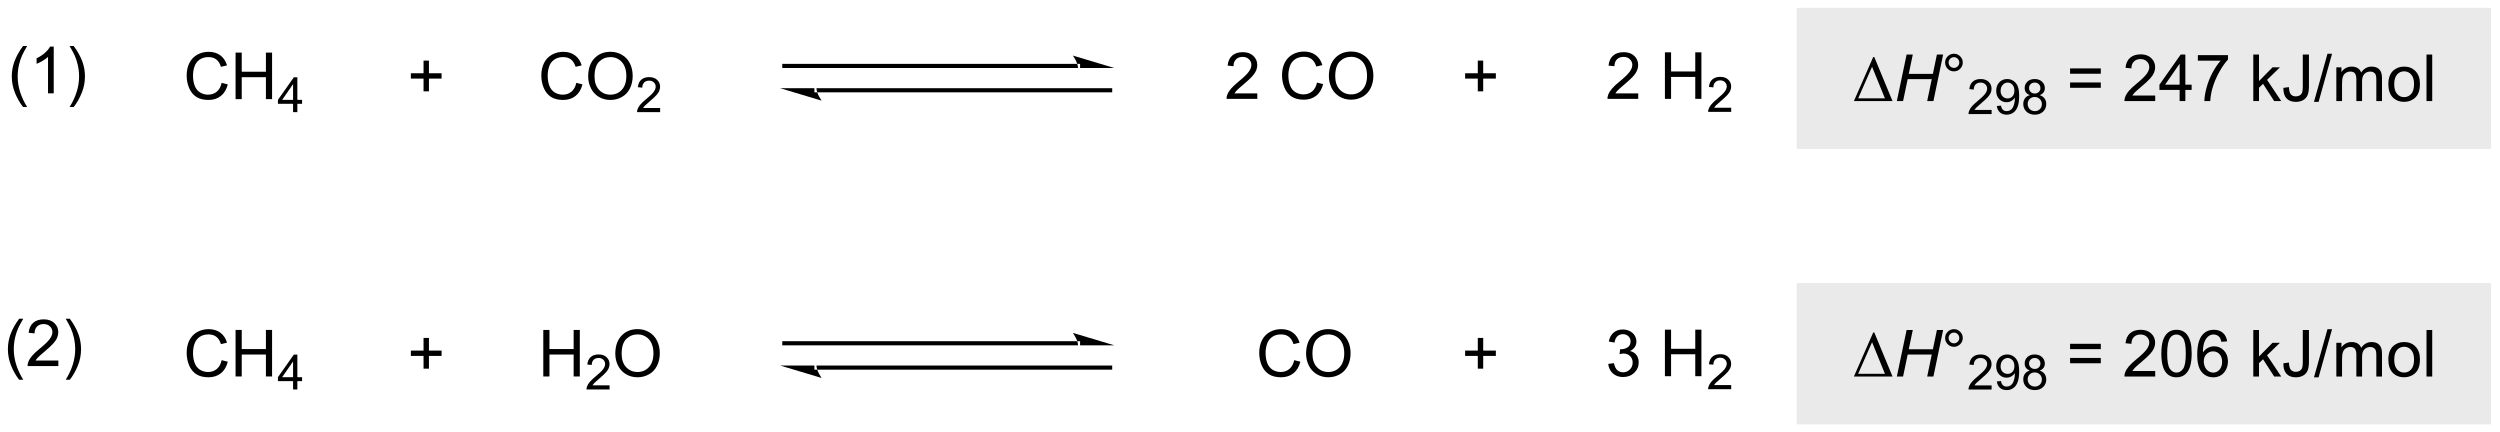 <?xml version="1.0" encoding="UTF-8"?>
<!DOCTYPE svg PUBLIC '-//W3C//DTD SVG 1.0//EN'
          'http://www.w3.org/TR/2001/REC-SVG-20010904/DTD/svg10.dtd'>
<svg stroke-dasharray="none" shape-rendering="auto" xmlns="http://www.w3.org/2000/svg" font-family="'Dialog'" text-rendering="auto" width="844" fill-opacity="1" color-interpolation="auto" color-rendering="auto" preserveAspectRatio="xMidYMid meet" font-size="12px" viewBox="0 0 844 146" fill="black" xmlns:xlink="http://www.w3.org/1999/xlink" stroke="black" image-rendering="auto" stroke-miterlimit="10" stroke-linecap="square" stroke-linejoin="miter" font-style="normal" stroke-width="1" height="146" stroke-dashoffset="0" font-weight="normal" stroke-opacity="1"
><!--Generated by the Batik Graphics2D SVG Generator--><defs id="genericDefs"
  /><g
  ><defs id="defs1"
    ><clipPath clipPathUnits="userSpaceOnUse" id="clipPath1"
      ><path d="M1.131 0.976 L317.479 0.976 L317.479 55.674 L1.131 55.674 L1.131 0.976 Z"
      /></clipPath
      ><clipPath clipPathUnits="userSpaceOnUse" id="clipPath2"
      ><path d="M-0.738 11.868 L-0.738 65.046 L306.814 65.046 L306.814 11.868 Z"
      /></clipPath
    ></defs
    ><g fill="rgb(234,234,234)" transform="scale(2.667,2.667) translate(-1.131,-0.976) matrix(1.029,0,0,1.029,1.89,-11.232)" stroke="rgb(234,234,234)"
    ><path d="M220.671 13.096 L305.587 13.096 L305.587 29.919 L220.671 29.919 Z" stroke="none" clip-path="url(#clipPath2)"
    /></g
    ><g fill="rgb(234,234,234)" stroke-width="0.51" transform="matrix(2.743,0,0,2.743,2.024,-32.554)" stroke="rgb(234,234,234)"
    ><path fill="none" d="M220.671 13.096 L305.587 13.096 L305.587 29.919 L220.671 29.919 Z" clip-path="url(#clipPath2)"
    /></g
    ><g fill="rgb(234,234,234)" stroke-width="0.51" transform="matrix(2.743,0,0,2.743,2.024,-32.554)" stroke="rgb(234,234,234)"
    ><path fill="none" d="M220.671 13.096 L305.587 13.096 L305.587 29.919 L220.671 29.919 Z" clip-path="url(#clipPath2)"
    /></g
    ><g fill="rgb(234,234,234)" transform="matrix(2.743,0,0,2.743,2.024,-32.554)" stroke="rgb(234,234,234)"
    ><path d="M220.671 46.995 L305.587 46.995 L305.587 63.819 L220.671 63.819 Z" stroke="none" clip-path="url(#clipPath2)"
    /></g
    ><g fill="rgb(234,234,234)" stroke-width="0.51" transform="matrix(2.743,0,0,2.743,2.024,-32.554)" stroke="rgb(234,234,234)"
    ><path fill="none" d="M220.671 46.995 L305.587 46.995 L305.587 63.819 L220.671 63.819 Z" clip-path="url(#clipPath2)"
    /></g
    ><g fill="rgb(234,234,234)" stroke-width="0.51" transform="matrix(2.743,0,0,2.743,2.024,-32.554)" stroke="rgb(234,234,234)"
    ><path fill="none" d="M220.671 46.995 L305.587 46.995 L305.587 63.819 L220.671 63.819 Z" clip-path="url(#clipPath2)"
    /></g
    ><g transform="matrix(2.743,0,0,2.743,2.024,-32.554)"
    ><path d="M26.541 22.064 L27.299 22.254 Q27.062 23.189 26.442 23.681 Q25.822 24.17 24.929 24.17 Q24.002 24.17 23.421 23.793 Q22.843 23.415 22.538 22.701 Q22.236 21.985 22.236 21.165 Q22.236 20.269 22.578 19.605 Q22.921 18.939 23.552 18.592 Q24.182 18.246 24.94 18.246 Q25.799 18.246 26.385 18.683 Q26.971 19.121 27.203 19.915 L26.455 20.09 Q26.257 19.465 25.877 19.181 Q25.5 18.894 24.924 18.894 Q24.265 18.894 23.82 19.212 Q23.377 19.527 23.197 20.061 Q23.018 20.595 23.018 21.16 Q23.018 21.892 23.231 22.436 Q23.445 22.98 23.893 23.251 Q24.343 23.519 24.867 23.519 Q25.502 23.519 25.942 23.152 Q26.385 22.785 26.541 22.064 ZM28.256 24.071 L28.256 18.345 L29.014 18.345 L29.014 20.696 L31.99 20.696 L31.99 18.345 L32.748 18.345 L32.748 24.071 L31.99 24.071 L31.99 21.371 L29.014 21.371 L29.014 24.071 L28.256 24.071 Z" stroke="none" clip-path="url(#clipPath2)"
    /></g
    ><g transform="matrix(2.743,0,0,2.743,2.024,-32.554)"
    ><path d="M35.332 25.671 L35.332 24.642 L33.469 24.642 L33.469 24.16 L35.43 21.376 L35.859 21.376 L35.859 24.16 L36.44 24.16 L36.44 24.642 L35.859 24.642 L35.859 25.671 L35.332 25.671 ZM35.332 24.16 L35.332 22.222 L33.988 24.16 L35.332 24.16 Z" stroke="none" clip-path="url(#clipPath2)"
    /></g
    ><g transform="matrix(2.743,0,0,2.743,2.024,-32.554)"
    ><path d="M51.391 23.111 L51.391 21.541 L49.831 21.541 L49.831 20.885 L51.391 20.885 L51.391 19.327 L52.055 19.327 L52.055 20.885 L53.612 20.885 L53.612 21.541 L52.055 21.541 L52.055 23.111 L51.391 23.111 Z" stroke="none" clip-path="url(#clipPath2)"
    /></g
    ><g transform="matrix(2.743,0,0,2.743,2.024,-32.554)"
    ><path d="M70.192 22.064 L70.95 22.254 Q70.713 23.189 70.093 23.681 Q69.473 24.17 68.58 24.17 Q67.653 24.17 67.072 23.793 Q66.494 23.415 66.189 22.701 Q65.887 21.985 65.887 21.165 Q65.887 20.269 66.228 19.605 Q66.572 18.939 67.202 18.592 Q67.833 18.246 68.591 18.246 Q69.45 18.246 70.036 18.683 Q70.622 19.121 70.853 19.915 L70.106 20.09 Q69.908 19.465 69.528 19.181 Q69.15 18.894 68.575 18.894 Q67.916 18.894 67.471 19.212 Q67.028 19.527 66.848 20.061 Q66.669 20.595 66.669 21.16 Q66.669 21.892 66.882 22.436 Q67.096 22.98 67.544 23.251 Q67.994 23.519 68.517 23.519 Q69.153 23.519 69.593 23.152 Q70.036 22.785 70.192 22.064 ZM71.654 21.282 Q71.654 19.855 72.42 19.05 Q73.186 18.243 74.397 18.243 Q75.188 18.243 75.823 18.623 Q76.462 19.001 76.795 19.678 Q77.131 20.355 77.131 21.215 Q77.131 22.087 76.779 22.774 Q76.428 23.462 75.782 23.816 Q75.139 24.17 74.391 24.17 Q73.584 24.17 72.946 23.78 Q72.311 23.386 71.982 22.712 Q71.654 22.035 71.654 21.282 ZM72.436 21.293 Q72.436 22.329 72.99 22.925 Q73.547 23.519 74.389 23.519 Q75.243 23.519 75.795 22.918 Q76.35 22.316 76.35 21.212 Q76.35 20.511 76.113 19.991 Q75.876 19.47 75.42 19.183 Q74.967 18.894 74.399 18.894 Q73.594 18.894 73.014 19.449 Q72.436 20.001 72.436 21.293 Z" stroke="none" clip-path="url(#clipPath2)"
    /></g
    ><g transform="matrix(2.743,0,0,2.743,2.024,-32.554)"
    ><path d="M80.51 25.163 L80.51 25.671 L77.671 25.671 Q77.665 25.48 77.733 25.304 Q77.841 25.015 78.079 24.734 Q78.319 24.453 78.77 24.083 Q79.469 23.509 79.716 23.173 Q79.962 22.837 79.962 22.538 Q79.962 22.226 79.737 22.011 Q79.514 21.794 79.153 21.794 Q78.772 21.794 78.544 22.023 Q78.315 22.251 78.313 22.656 L77.77 22.601 Q77.827 21.994 78.19 21.677 Q78.553 21.359 79.165 21.359 Q79.784 21.359 80.143 21.703 Q80.504 22.044 80.504 22.55 Q80.504 22.808 80.399 23.058 Q80.294 23.306 80.047 23.581 Q79.803 23.857 79.235 24.337 Q78.76 24.736 78.626 24.878 Q78.491 25.021 78.403 25.163 L80.51 25.163 Z" stroke="none" clip-path="url(#clipPath2)"
    /></g
    ><g transform="matrix(2.743,0,0,2.743,2.024,-32.554)"
    ><path d="M154.008 23.361 L154.008 24.038 L150.222 24.038 Q150.214 23.783 150.305 23.549 Q150.448 23.163 150.766 22.788 Q151.087 22.413 151.688 21.921 Q152.62 21.155 152.948 20.707 Q153.277 20.26 153.277 19.861 Q153.277 19.445 152.977 19.158 Q152.68 18.869 152.198 18.869 Q151.691 18.869 151.386 19.174 Q151.081 19.478 151.079 20.017 L150.355 19.945 Q150.43 19.135 150.915 18.713 Q151.399 18.288 152.214 18.288 Q153.04 18.288 153.519 18.747 Q154.001 19.202 154.001 19.877 Q154.001 20.221 153.86 20.554 Q153.719 20.885 153.391 21.252 Q153.066 21.619 152.308 22.26 Q151.675 22.791 151.495 22.981 Q151.316 23.171 151.198 23.361 L154.008 23.361 ZM161.355 22.03 L162.113 22.221 Q161.876 23.155 161.256 23.648 Q160.636 24.137 159.743 24.137 Q158.816 24.137 158.235 23.76 Q157.657 23.382 157.352 22.668 Q157.05 21.952 157.05 21.132 Q157.05 20.236 157.391 19.572 Q157.735 18.905 158.365 18.559 Q158.995 18.213 159.753 18.213 Q160.613 18.213 161.198 18.65 Q161.785 19.088 162.016 19.882 L161.269 20.056 Q161.071 19.431 160.691 19.148 Q160.313 18.861 159.738 18.861 Q159.079 18.861 158.633 19.179 Q158.191 19.494 158.011 20.028 Q157.831 20.562 157.831 21.127 Q157.831 21.858 158.045 22.403 Q158.258 22.947 158.706 23.218 Q159.157 23.486 159.68 23.486 Q160.316 23.486 160.756 23.119 Q161.198 22.752 161.355 22.03 ZM162.817 21.249 Q162.817 19.822 163.583 19.017 Q164.348 18.21 165.559 18.21 Q166.351 18.21 166.986 18.59 Q167.624 18.968 167.958 19.645 Q168.294 20.322 168.294 21.181 Q168.294 22.054 167.942 22.741 Q167.59 23.429 166.945 23.783 Q166.301 24.137 165.554 24.137 Q164.747 24.137 164.109 23.747 Q163.473 23.353 163.145 22.679 Q162.817 22.002 162.817 21.249 ZM163.598 21.26 Q163.598 22.296 164.153 22.892 Q164.71 23.486 165.551 23.486 Q166.406 23.486 166.958 22.885 Q167.512 22.283 167.512 21.179 Q167.512 20.478 167.275 19.957 Q167.038 19.437 166.583 19.15 Q166.13 18.861 165.562 18.861 Q164.757 18.861 164.176 19.416 Q163.598 19.968 163.598 21.26 Z" stroke="none" clip-path="url(#clipPath2)"
    /></g
    ><g transform="matrix(2.743,0,0,2.743,2.024,-32.554)"
    ><path d="M181.145 23.111 L181.145 21.541 L179.585 21.541 L179.585 20.885 L181.145 20.885 L181.145 19.327 L181.809 19.327 L181.809 20.885 L183.367 20.885 L183.367 21.541 L181.809 21.541 L181.809 23.111 L181.145 23.111 Z" stroke="none" clip-path="url(#clipPath2)"
    /></g
    ><g transform="matrix(2.743,0,0,2.743,2.024,-32.554)"
    ><path d="M200.891 23.361 L200.891 24.038 L197.105 24.038 Q197.097 23.783 197.188 23.549 Q197.332 23.163 197.649 22.788 Q197.97 22.413 198.571 21.921 Q199.503 21.155 199.832 20.707 Q200.16 20.26 200.16 19.861 Q200.16 19.445 199.86 19.158 Q199.563 18.869 199.082 18.869 Q198.574 18.869 198.269 19.174 Q197.964 19.478 197.962 20.017 L197.238 19.945 Q197.313 19.135 197.798 18.713 Q198.282 18.288 199.097 18.288 Q199.923 18.288 200.402 18.747 Q200.884 19.202 200.884 19.877 Q200.884 20.221 200.743 20.554 Q200.602 20.885 200.274 21.252 Q199.949 21.619 199.191 22.26 Q198.558 22.791 198.378 22.981 Q198.199 23.171 198.082 23.361 L200.891 23.361 ZM204.175 24.038 L204.175 18.312 L204.933 18.312 L204.933 20.663 L207.91 20.663 L207.91 18.312 L208.667 18.312 L208.667 24.038 L207.91 24.038 L207.91 21.338 L204.933 21.338 L204.933 24.038 L204.175 24.038 Z" stroke="none" clip-path="url(#clipPath2)"
    /></g
    ><g transform="matrix(2.743,0,0,2.743,2.024,-32.554)"
    ><path d="M212.333 25.13 L212.333 25.638 L209.494 25.638 Q209.488 25.447 209.556 25.271 Q209.664 24.982 209.902 24.701 Q210.142 24.419 210.593 24.05 Q211.292 23.476 211.539 23.14 Q211.785 22.804 211.785 22.505 Q211.785 22.193 211.56 21.978 Q211.337 21.761 210.976 21.761 Q210.595 21.761 210.367 21.99 Q210.138 22.218 210.136 22.623 L209.593 22.568 Q209.65 21.96 210.013 21.644 Q210.376 21.326 210.988 21.326 Q211.607 21.326 211.966 21.669 Q212.328 22.011 212.328 22.517 Q212.328 22.775 212.222 23.025 Q212.117 23.273 211.871 23.548 Q211.626 23.824 211.058 24.304 Q210.583 24.703 210.449 24.845 Q210.314 24.988 210.226 25.13 L212.333 25.13 Z" stroke="none" clip-path="url(#clipPath2)"
    /></g
    ><g transform="matrix(2.743,0,0,2.743,2.024,-32.554)"
    ><path d="M131.94 20.236 L131.94 20.236 L95.796 20.236 L95.541 20.236 L95.541 19.726 L95.796 19.726 L131.94 19.726 L132.195 19.726 L132.195 20.236 ZM136.405 20.236 L131.302 18.705 C131.302 18.705 131.94 19.566 131.94 20.236 ZM135.894 23.236 L135.894 23.236 L99.751 23.236 L99.496 23.236 L99.496 22.726 L99.751 22.726 L135.894 22.726 L136.149 22.726 L136.149 23.236 ZM95.286 22.726 L100.388 24.256 C100.388 24.256 99.751 23.395 99.751 22.726 Z" stroke="none" clip-path="url(#clipPath2)"
    /></g
    ><g transform="matrix(2.743,0,0,2.743,2.024,-32.554)"
    ><path d="M227.436 24.307 L229.811 18.888 L229.944 18.888 L232.186 24.307 L227.436 24.307 ZM231.254 23.974 L229.67 20.083 L227.959 23.974 L231.254 23.974 Z" stroke="none" clip-path="url(#clipPath2)"
    /></g
    ><g transform="matrix(2.743,0,0,2.743,2.024,-32.554)"
    ><path d="M232.721 24.307 L233.922 18.581 L234.682 18.581 L234.187 20.958 L237.156 20.958 L237.651 18.581 L238.416 18.581 L237.221 24.307 L236.455 24.307 L237.018 21.607 L234.054 21.607 L233.487 24.307 L232.721 24.307 Z" stroke="none" clip-path="url(#clipPath2)"
    /></g
    ><g transform="matrix(2.743,0,0,2.743,2.024,-32.554)"
    ><path d="M238.662 19.565 Q238.662 19.115 238.98 18.8 Q239.3 18.482 239.746 18.482 Q240.199 18.482 240.514 18.8 Q240.832 19.115 240.832 19.565 Q240.832 20.013 240.512 20.333 Q240.194 20.651 239.746 20.651 Q239.3 20.651 238.98 20.336 Q238.662 20.018 238.662 19.565 ZM239.09 19.565 Q239.09 19.839 239.282 20.031 Q239.475 20.224 239.748 20.224 Q240.019 20.224 240.212 20.031 Q240.405 19.839 240.405 19.565 Q240.405 19.292 240.212 19.099 Q240.019 18.904 239.748 18.904 Q239.475 18.904 239.282 19.099 Q239.09 19.292 239.09 19.565 Z" stroke="none" clip-path="url(#clipPath2)"
    /></g
    ><g transform="matrix(2.743,0,0,2.743,2.024,-32.554)"
    ><path d="M244.383 25.4 L244.383 25.907 L241.543 25.907 Q241.537 25.716 241.606 25.54 Q241.713 25.251 241.952 24.97 Q242.192 24.689 242.643 24.32 Q243.342 23.745 243.588 23.409 Q243.834 23.073 243.834 22.775 Q243.834 22.462 243.61 22.247 Q243.387 22.03 243.026 22.03 Q242.645 22.03 242.416 22.259 Q242.188 22.488 242.186 22.892 L241.643 22.837 Q241.7 22.23 242.063 21.913 Q242.426 21.595 243.037 21.595 Q243.657 21.595 244.016 21.939 Q244.377 22.28 244.377 22.786 Q244.377 23.044 244.272 23.294 Q244.166 23.542 243.92 23.818 Q243.676 24.093 243.108 24.573 Q242.633 24.972 242.498 25.114 Q242.364 25.257 242.276 25.4 L244.383 25.4 ZM245.027 24.913 L245.535 24.866 Q245.599 25.224 245.781 25.386 Q245.962 25.546 246.245 25.546 Q246.49 25.546 246.671 25.435 Q246.855 25.323 246.972 25.138 Q247.089 24.952 247.167 24.636 Q247.247 24.32 247.247 23.991 Q247.247 23.956 247.245 23.886 Q247.087 24.138 246.812 24.294 Q246.538 24.45 246.22 24.45 Q245.687 24.45 245.318 24.064 Q244.949 23.677 244.949 23.044 Q244.949 22.392 245.333 21.993 Q245.718 21.595 246.298 21.595 Q246.718 21.595 247.064 21.822 Q247.411 22.046 247.591 22.464 Q247.773 22.88 247.773 23.671 Q247.773 24.495 247.593 24.984 Q247.415 25.47 247.062 25.726 Q246.708 25.982 246.234 25.982 Q245.73 25.982 245.41 25.702 Q245.091 25.421 245.027 24.913 ZM247.187 23.019 Q247.187 22.564 246.945 22.298 Q246.702 22.03 246.363 22.03 Q246.011 22.03 245.749 22.318 Q245.49 22.605 245.49 23.062 Q245.49 23.472 245.738 23.73 Q245.986 23.985 246.349 23.985 Q246.714 23.985 246.951 23.73 Q247.187 23.472 247.187 23.019 ZM249.096 23.577 Q248.768 23.458 248.61 23.235 Q248.452 23.013 248.452 22.702 Q248.452 22.234 248.787 21.915 Q249.125 21.595 249.686 21.595 Q250.248 21.595 250.59 21.921 Q250.934 22.247 250.934 22.716 Q250.934 23.015 250.776 23.238 Q250.619 23.458 250.301 23.577 Q250.696 23.706 250.903 23.993 Q251.11 24.28 251.11 24.679 Q251.11 25.23 250.719 25.607 Q250.33 25.982 249.694 25.982 Q249.059 25.982 248.668 25.605 Q248.28 25.228 248.28 24.665 Q248.28 24.245 248.491 23.964 Q248.703 23.681 249.096 23.577 ZM248.991 22.685 Q248.991 22.989 249.186 23.183 Q249.383 23.376 249.698 23.376 Q250.002 23.376 250.196 23.185 Q250.391 22.991 250.391 22.714 Q250.391 22.423 250.19 22.226 Q249.991 22.029 249.692 22.029 Q249.389 22.029 249.19 22.222 Q248.991 22.415 248.991 22.685 ZM248.821 24.667 Q248.821 24.894 248.928 25.105 Q249.036 25.316 249.246 25.431 Q249.457 25.546 249.7 25.546 Q250.078 25.546 250.325 25.304 Q250.571 25.06 250.571 24.685 Q250.571 24.304 250.317 24.056 Q250.063 23.806 249.682 23.806 Q249.311 23.806 249.065 24.052 Q248.821 24.298 248.821 24.667 Z" stroke="none" clip-path="url(#clipPath2)"
    /></g
    ><g transform="matrix(2.743,0,0,2.743,2.024,-32.554)"
    ><path d="M257.822 20.94 L254.04 20.94 L254.04 20.284 L257.822 20.284 L257.822 20.94 ZM257.822 22.677 L254.04 22.677 L254.04 22.021 L257.822 22.021 L257.822 22.677 ZM264.518 23.63 L264.518 24.307 L260.732 24.307 Q260.724 24.052 260.815 23.818 Q260.958 23.432 261.276 23.057 Q261.596 22.682 262.198 22.19 Q263.13 21.425 263.458 20.977 Q263.786 20.529 263.786 20.13 Q263.786 19.714 263.487 19.427 Q263.19 19.138 262.708 19.138 Q262.2 19.138 261.896 19.443 Q261.591 19.747 261.589 20.287 L260.865 20.214 Q260.94 19.404 261.425 18.982 Q261.909 18.557 262.724 18.557 Q263.55 18.557 264.029 19.016 Q264.51 19.471 264.51 20.146 Q264.51 20.49 264.37 20.823 Q264.229 21.154 263.901 21.521 Q263.575 21.888 262.818 22.529 Q262.185 23.06 262.005 23.25 Q261.825 23.44 261.708 23.63 L264.518 23.63 ZM267.525 24.307 L267.525 22.935 L265.04 22.935 L265.04 22.292 L267.655 18.581 L268.228 18.581 L268.228 22.292 L269.001 22.292 L269.001 22.935 L268.228 22.935 L268.228 24.307 L267.525 24.307 ZM267.525 22.292 L267.525 19.708 L265.733 22.292 L267.525 22.292 ZM269.768 19.331 L269.768 18.654 L273.474 18.654 L273.474 19.201 Q272.927 19.784 272.391 20.75 Q271.854 21.714 271.56 22.732 Q271.349 23.451 271.292 24.307 L270.568 24.307 Q270.581 23.63 270.833 22.675 Q271.089 21.716 271.562 20.828 Q272.036 19.94 272.573 19.331 L269.768 19.331 ZM276.591 24.307 L276.591 18.581 L277.294 18.581 L277.294 21.846 L278.958 20.159 L279.87 20.159 L278.284 21.698 L280.029 24.307 L279.161 24.307 L277.792 22.185 L277.294 22.662 L277.294 24.307 L276.591 24.307 ZM280.292 22.682 L280.974 22.589 Q281.003 23.245 281.221 23.487 Q281.44 23.729 281.825 23.729 Q282.112 23.729 282.318 23.599 Q282.526 23.466 282.604 23.242 Q282.682 23.018 282.682 22.526 L282.682 18.581 L283.44 18.581 L283.44 22.482 Q283.44 23.201 283.266 23.596 Q283.091 23.99 282.714 24.198 Q282.339 24.406 281.831 24.406 Q281.075 24.406 280.675 23.971 Q280.276 23.537 280.292 22.682 ZM284.06 24.406 L285.721 18.482 L286.284 18.482 L284.628 24.406 L284.06 24.406 ZM286.811 24.307 L286.811 20.159 L287.439 20.159 L287.439 20.74 Q287.634 20.435 287.957 20.25 Q288.283 20.065 288.697 20.065 Q289.158 20.065 289.452 20.258 Q289.749 20.448 289.868 20.792 Q290.361 20.065 291.15 20.065 Q291.767 20.065 292.098 20.406 Q292.431 20.747 292.431 21.458 L292.431 24.307 L291.733 24.307 L291.733 21.693 Q291.733 21.271 291.663 21.086 Q291.595 20.901 291.415 20.789 Q291.236 20.675 290.993 20.675 Q290.556 20.675 290.267 20.966 Q289.978 21.255 289.978 21.896 L289.978 24.307 L289.275 24.307 L289.275 21.612 Q289.275 21.143 289.103 20.909 Q288.931 20.675 288.54 20.675 Q288.243 20.675 287.991 20.831 Q287.741 20.987 287.626 21.289 Q287.514 21.589 287.514 22.154 L287.514 24.307 L286.811 24.307 ZM293.212 22.232 Q293.212 21.081 293.853 20.526 Q294.389 20.065 295.158 20.065 Q296.014 20.065 296.556 20.625 Q297.1 21.185 297.1 22.175 Q297.1 22.974 296.858 23.435 Q296.618 23.893 296.16 24.148 Q295.702 24.401 295.158 24.401 Q294.288 24.401 293.749 23.844 Q293.212 23.284 293.212 22.232 ZM293.936 22.232 Q293.936 23.029 294.283 23.427 Q294.632 23.823 295.158 23.823 Q295.681 23.823 296.027 23.425 Q296.376 23.026 296.376 22.208 Q296.376 21.44 296.027 21.044 Q295.678 20.646 295.158 20.646 Q294.632 20.646 294.283 21.042 Q293.936 21.435 293.936 22.232 ZM297.909 24.307 L297.909 18.581 L298.612 18.581 L298.612 24.307 L297.909 24.307 Z" stroke="none" clip-path="url(#clipPath2)"
    /></g
    ><g transform="matrix(2.743,0,0,2.743,2.024,-32.554)"
    ><path d="M26.541 56.196 L27.299 56.386 Q27.062 57.321 26.442 57.813 Q25.822 58.302 24.929 58.302 Q24.002 58.302 23.421 57.925 Q22.843 57.547 22.538 56.834 Q22.236 56.117 22.236 55.297 Q22.236 54.401 22.578 53.737 Q22.921 53.071 23.552 52.724 Q24.182 52.378 24.94 52.378 Q25.799 52.378 26.385 52.815 Q26.971 53.253 27.203 54.047 L26.455 54.222 Q26.257 53.597 25.877 53.313 Q25.5 53.026 24.924 53.026 Q24.265 53.026 23.82 53.344 Q23.377 53.659 23.197 54.193 Q23.018 54.727 23.018 55.292 Q23.018 56.024 23.231 56.568 Q23.445 57.112 23.893 57.383 Q24.343 57.651 24.867 57.651 Q25.502 57.651 25.942 57.284 Q26.385 56.917 26.541 56.196 ZM28.256 58.203 L28.256 52.477 L29.014 52.477 L29.014 54.828 L31.99 54.828 L31.99 52.477 L32.748 52.477 L32.748 58.203 L31.99 58.203 L31.99 55.503 L29.014 55.503 L29.014 58.203 L28.256 58.203 Z" stroke="none" clip-path="url(#clipPath2)"
    /></g
    ><g transform="matrix(2.743,0,0,2.743,2.024,-32.554)"
    ><path d="M35.332 59.803 L35.332 58.774 L33.469 58.774 L33.469 58.292 L35.43 55.508 L35.859 55.508 L35.859 58.292 L36.44 58.292 L36.44 58.774 L35.859 58.774 L35.859 59.803 L35.332 59.803 ZM35.332 58.292 L35.332 56.354 L33.988 58.292 L35.332 58.292 Z" stroke="none" clip-path="url(#clipPath2)"
    /></g
    ><g transform="matrix(2.743,0,0,2.743,2.024,-32.554)"
    ><path d="M51.391 57.243 L51.391 55.673 L49.831 55.673 L49.831 55.017 L51.391 55.017 L51.391 53.459 L52.055 53.459 L52.055 55.017 L53.612 55.017 L53.612 55.673 L52.055 55.673 L52.055 57.243 L51.391 57.243 Z" stroke="none" clip-path="url(#clipPath2)"
    /></g
    ><g transform="matrix(2.743,0,0,2.743,2.024,-32.554)"
    ><path d="M66.129 58.203 L66.129 52.477 L66.887 52.477 L66.887 54.828 L69.864 54.828 L69.864 52.477 L70.622 52.477 L70.622 58.203 L69.864 58.203 L69.864 55.503 L66.887 55.503 L66.887 58.203 L66.129 58.203 Z" stroke="none" clip-path="url(#clipPath2)"
    /></g
    ><g transform="matrix(2.743,0,0,2.743,2.024,-32.554)"
    ><path d="M74.288 59.296 L74.288 59.803 L71.448 59.803 Q71.442 59.612 71.51 59.436 Q71.618 59.147 71.856 58.866 Q72.096 58.585 72.547 58.215 Q73.247 57.641 73.493 57.305 Q73.739 56.969 73.739 56.671 Q73.739 56.358 73.514 56.143 Q73.292 55.926 72.93 55.926 Q72.549 55.926 72.321 56.155 Q72.093 56.383 72.091 56.788 L71.547 56.733 Q71.604 56.126 71.968 55.809 Q72.331 55.491 72.942 55.491 Q73.561 55.491 73.921 55.835 Q74.282 56.176 74.282 56.682 Q74.282 56.94 74.177 57.19 Q74.071 57.438 73.825 57.714 Q73.581 57.989 73.012 58.469 Q72.538 58.868 72.403 59.01 Q72.268 59.153 72.18 59.296 L74.288 59.296 Z" stroke="none" clip-path="url(#clipPath2)"
    /></g
    ><g transform="matrix(2.743,0,0,2.743,2.024,-32.554)"
    ><path d="M74.991 55.414 Q74.991 53.987 75.757 53.183 Q76.522 52.375 77.733 52.375 Q78.525 52.375 79.16 52.755 Q79.799 53.133 80.132 53.81 Q80.468 54.487 80.468 55.347 Q80.468 56.219 80.116 56.907 Q79.765 57.594 79.119 57.948 Q78.476 58.302 77.728 58.302 Q76.921 58.302 76.283 57.912 Q75.647 57.519 75.319 56.844 Q74.991 56.167 74.991 55.414 ZM75.772 55.425 Q75.772 56.461 76.327 57.058 Q76.885 57.651 77.726 57.651 Q78.58 57.651 79.132 57.05 Q79.686 56.448 79.686 55.344 Q79.686 54.644 79.45 54.123 Q79.213 53.602 78.757 53.315 Q78.304 53.026 77.736 53.026 Q76.931 53.026 76.351 53.581 Q75.772 54.133 75.772 55.425 Z" stroke="none" clip-path="url(#clipPath2)"
    /></g
    ><g transform="matrix(2.743,0,0,2.743,2.024,-32.554)"
    ><path d="M181.145 57.243 L181.145 55.673 L179.585 55.673 L179.585 55.017 L181.145 55.017 L181.145 53.459 L181.809 53.459 L181.809 55.017 L183.367 55.017 L183.367 55.673 L181.809 55.673 L181.809 57.243 L181.145 57.243 Z" stroke="none" clip-path="url(#clipPath2)"
    /></g
    ><g transform="matrix(2.743,0,0,2.743,2.024,-32.554)"
    ><path d="M197.199 56.657 L197.902 56.564 Q198.024 57.163 198.313 57.426 Q198.605 57.689 199.024 57.689 Q199.519 57.689 199.86 57.345 Q200.204 57.001 200.204 56.493 Q200.204 56.009 199.886 55.696 Q199.571 55.381 199.082 55.381 Q198.884 55.381 198.587 55.459 L198.665 54.842 Q198.735 54.85 198.777 54.85 Q199.227 54.85 199.587 54.616 Q199.946 54.381 199.946 53.892 Q199.946 53.506 199.683 53.254 Q199.423 52.998 199.009 52.998 Q198.597 52.998 198.324 53.256 Q198.05 53.514 197.972 54.03 L197.269 53.905 Q197.399 53.196 197.855 52.808 Q198.313 52.42 198.993 52.42 Q199.462 52.42 199.855 52.621 Q200.251 52.821 200.459 53.17 Q200.667 53.517 200.667 53.907 Q200.667 54.28 200.467 54.584 Q200.269 54.889 199.878 55.069 Q200.386 55.186 200.667 55.556 Q200.949 55.923 200.949 56.478 Q200.949 57.228 200.402 57.751 Q199.855 58.272 199.019 58.272 Q198.266 58.272 197.766 57.824 Q197.269 57.373 197.199 56.657 ZM204.175 58.17 L204.175 52.444 L204.933 52.444 L204.933 54.795 L207.91 54.795 L207.91 52.444 L208.667 52.444 L208.667 58.17 L207.91 58.17 L207.91 55.47 L204.933 55.47 L204.933 58.17 L204.175 58.17 Z" stroke="none" clip-path="url(#clipPath2)"
    /></g
    ><g transform="matrix(2.743,0,0,2.743,2.024,-32.554)"
    ><path d="M212.333 59.263 L212.333 59.77 L209.494 59.77 Q209.488 59.579 209.556 59.403 Q209.664 59.114 209.902 58.833 Q210.142 58.552 210.593 58.182 Q211.292 57.608 211.539 57.272 Q211.785 56.936 211.785 56.638 Q211.785 56.325 211.56 56.11 Q211.337 55.893 210.976 55.893 Q210.595 55.893 210.367 56.122 Q210.138 56.35 210.136 56.755 L209.593 56.7 Q209.65 56.093 210.013 55.776 Q210.376 55.458 210.988 55.458 Q211.607 55.458 211.966 55.802 Q212.328 56.143 212.328 56.649 Q212.328 56.907 212.222 57.157 Q212.117 57.405 211.871 57.681 Q211.626 57.956 211.058 58.436 Q210.583 58.835 210.449 58.977 Q210.314 59.12 210.226 59.263 L212.333 59.263 Z" stroke="none" clip-path="url(#clipPath2)"
    /></g
    ><g transform="matrix(2.743,0,0,2.743,2.024,-32.554)"
    ><path d="M131.94 54.368 L131.94 54.368 L95.796 54.368 L95.541 54.368 L95.541 53.858 L95.796 53.858 L131.94 53.858 L132.195 53.858 L132.195 54.368 ZM136.405 54.368 L131.302 52.837 C131.302 52.837 131.94 53.698 131.94 54.368 ZM135.894 57.368 L135.894 57.368 L99.751 57.368 L99.496 57.368 L99.496 56.858 L99.751 56.858 L135.894 56.858 L136.149 56.858 L136.149 57.368 ZM95.286 56.858 L100.388 58.389 C100.388 58.389 99.751 57.528 99.751 56.858 Z" stroke="none" clip-path="url(#clipPath2)"
    /></g
    ><g transform="matrix(2.743,0,0,2.743,2.024,-32.554)"
    ><path d="M227.436 58.207 L229.811 52.788 L229.944 52.788 L232.186 58.207 L227.436 58.207 ZM231.254 57.873 L229.67 53.983 L227.959 57.873 L231.254 57.873 Z" stroke="none" clip-path="url(#clipPath2)"
    /></g
    ><g transform="matrix(2.743,0,0,2.743,2.024,-32.554)"
    ><path d="M232.721 58.207 L233.922 52.48 L234.682 52.48 L234.187 54.858 L237.156 54.858 L237.651 52.48 L238.416 52.48 L237.221 58.207 L236.455 58.207 L237.018 55.506 L234.054 55.506 L233.487 58.207 L232.721 58.207 Z" stroke="none" clip-path="url(#clipPath2)"
    /></g
    ><g transform="matrix(2.743,0,0,2.743,2.024,-32.554)"
    ><path d="M238.662 53.465 Q238.662 53.014 238.98 52.699 Q239.3 52.381 239.746 52.381 Q240.199 52.381 240.514 52.699 Q240.832 53.014 240.832 53.465 Q240.832 53.913 240.512 54.233 Q240.194 54.55 239.746 54.55 Q239.3 54.55 238.98 54.235 Q238.662 53.918 238.662 53.465 ZM239.09 53.465 Q239.09 53.738 239.282 53.931 Q239.475 54.123 239.748 54.123 Q240.019 54.123 240.212 53.931 Q240.405 53.738 240.405 53.465 Q240.405 53.191 240.212 52.998 Q240.019 52.803 239.748 52.803 Q239.475 52.803 239.282 52.998 Q239.09 53.191 239.09 53.465 Z" stroke="none" clip-path="url(#clipPath2)"
    /></g
    ><g transform="matrix(2.743,0,0,2.743,2.024,-32.554)"
    ><path d="M244.383 59.299 L244.383 59.807 L241.543 59.807 Q241.537 59.615 241.606 59.44 Q241.713 59.151 241.952 58.869 Q242.192 58.588 242.643 58.219 Q243.342 57.645 243.588 57.309 Q243.834 56.973 243.834 56.674 Q243.834 56.361 243.61 56.147 Q243.387 55.93 243.026 55.93 Q242.645 55.93 242.416 56.158 Q242.188 56.387 242.186 56.791 L241.643 56.736 Q241.7 56.129 242.063 55.813 Q242.426 55.494 243.037 55.494 Q243.657 55.494 244.016 55.838 Q244.377 56.18 244.377 56.686 Q244.377 56.944 244.272 57.194 Q244.166 57.442 243.92 57.717 Q243.676 57.992 243.108 58.473 Q242.633 58.871 242.498 59.014 Q242.364 59.156 242.276 59.299 L244.383 59.299 ZM245.027 58.813 L245.535 58.766 Q245.599 59.123 245.781 59.285 Q245.962 59.446 246.245 59.446 Q246.49 59.446 246.671 59.334 Q246.855 59.223 246.972 59.037 Q247.089 58.852 247.167 58.535 Q247.247 58.219 247.247 57.891 Q247.247 57.856 247.245 57.785 Q247.087 58.037 246.812 58.194 Q246.538 58.35 246.22 58.35 Q245.687 58.35 245.318 57.963 Q244.949 57.576 244.949 56.944 Q244.949 56.291 245.333 55.893 Q245.718 55.494 246.298 55.494 Q246.718 55.494 247.064 55.721 Q247.411 55.946 247.591 56.363 Q247.773 56.779 247.773 57.571 Q247.773 58.395 247.593 58.883 Q247.415 59.369 247.062 59.625 Q246.708 59.881 246.234 59.881 Q245.73 59.881 245.41 59.602 Q245.091 59.321 245.027 58.813 ZM247.187 56.918 Q247.187 56.463 246.945 56.197 Q246.702 55.93 246.363 55.93 Q246.011 55.93 245.749 56.217 Q245.49 56.504 245.49 56.961 Q245.49 57.371 245.738 57.629 Q245.986 57.885 246.349 57.885 Q246.714 57.885 246.951 57.629 Q247.187 57.371 247.187 56.918 ZM249.096 57.477 Q248.768 57.358 248.61 57.135 Q248.452 56.912 248.452 56.602 Q248.452 56.133 248.787 55.815 Q249.125 55.494 249.686 55.494 Q250.248 55.494 250.59 55.821 Q250.934 56.147 250.934 56.615 Q250.934 56.914 250.776 57.137 Q250.619 57.358 250.301 57.477 Q250.696 57.606 250.903 57.893 Q251.11 58.18 251.11 58.578 Q251.11 59.129 250.719 59.506 Q250.33 59.881 249.694 59.881 Q249.059 59.881 248.668 59.504 Q248.28 59.127 248.28 58.565 Q248.28 58.145 248.491 57.863 Q248.703 57.58 249.096 57.477 ZM248.991 56.584 Q248.991 56.889 249.186 57.082 Q249.383 57.276 249.698 57.276 Q250.002 57.276 250.196 57.084 Q250.391 56.891 250.391 56.613 Q250.391 56.322 250.19 56.125 Q249.991 55.928 249.692 55.928 Q249.389 55.928 249.19 56.121 Q248.991 56.315 248.991 56.584 ZM248.821 58.567 Q248.821 58.793 248.928 59.004 Q249.036 59.215 249.246 59.33 Q249.457 59.446 249.7 59.446 Q250.078 59.446 250.325 59.203 Q250.571 58.959 250.571 58.584 Q250.571 58.203 250.317 57.955 Q250.063 57.705 249.682 57.705 Q249.311 57.705 249.065 57.951 Q248.821 58.197 248.821 58.567 Z" stroke="none" clip-path="url(#clipPath2)"
    /></g
    ><g transform="matrix(2.743,0,0,2.743,2.024,-32.554)"
    ><path d="M257.822 54.84 L254.04 54.84 L254.04 54.183 L257.822 54.183 L257.822 54.84 ZM257.822 56.577 L254.04 56.577 L254.04 55.92 L257.822 55.92 L257.822 56.577 ZM264.518 57.53 L264.518 58.207 L260.732 58.207 Q260.724 57.952 260.815 57.717 Q260.958 57.332 261.276 56.957 Q261.596 56.582 262.198 56.09 Q263.13 55.324 263.458 54.876 Q263.786 54.428 263.786 54.03 Q263.786 53.613 263.487 53.327 Q263.19 53.038 262.708 53.038 Q262.2 53.038 261.896 53.342 Q261.591 53.647 261.589 54.186 L260.865 54.113 Q260.94 53.303 261.425 52.881 Q261.909 52.457 262.724 52.457 Q263.55 52.457 264.029 52.915 Q264.51 53.371 264.51 54.045 Q264.51 54.389 264.37 54.722 Q264.229 55.053 263.901 55.42 Q263.575 55.788 262.818 56.428 Q262.185 56.959 262.005 57.15 Q261.825 57.34 261.708 57.53 L264.518 57.53 ZM265.272 55.381 Q265.272 54.366 265.481 53.748 Q265.689 53.129 266.1 52.793 Q266.514 52.457 267.139 52.457 Q267.6 52.457 267.947 52.642 Q268.296 52.827 268.522 53.178 Q268.749 53.527 268.876 54.03 Q269.007 54.53 269.007 55.381 Q269.007 56.389 268.798 57.009 Q268.592 57.629 268.178 57.967 Q267.767 58.306 267.139 58.306 Q266.311 58.306 265.837 57.709 Q265.272 56.996 265.272 55.381 ZM265.993 55.381 Q265.993 56.793 266.324 57.259 Q266.655 57.725 267.139 57.725 Q267.624 57.725 267.952 57.256 Q268.283 56.788 268.283 55.381 Q268.283 53.967 267.952 53.504 Q267.624 53.038 267.132 53.038 Q266.647 53.038 266.358 53.449 Q265.993 53.972 265.993 55.381 ZM273.37 53.881 L272.669 53.936 Q272.575 53.522 272.404 53.334 Q272.12 53.035 271.7 53.035 Q271.365 53.035 271.112 53.222 Q270.779 53.465 270.586 53.931 Q270.396 54.394 270.388 55.254 Q270.643 54.866 271.01 54.678 Q271.378 54.491 271.779 54.491 Q272.482 54.491 272.977 55.009 Q273.471 55.527 273.471 56.347 Q273.471 56.886 273.237 57.35 Q273.005 57.811 272.599 58.058 Q272.193 58.306 271.677 58.306 Q270.8 58.306 270.245 57.66 Q269.69 57.011 269.69 55.527 Q269.69 53.866 270.302 53.113 Q270.839 52.457 271.745 52.457 Q272.419 52.457 272.852 52.837 Q273.284 53.215 273.37 53.881 ZM270.497 56.35 Q270.497 56.715 270.651 57.048 Q270.807 57.379 271.083 57.553 Q271.362 57.725 271.667 57.725 Q272.112 57.725 272.432 57.366 Q272.753 57.006 272.753 56.389 Q272.753 55.795 272.435 55.454 Q272.12 55.113 271.638 55.113 Q271.161 55.113 270.828 55.454 Q270.497 55.795 270.497 56.35 ZM276.591 58.207 L276.591 52.48 L277.294 52.48 L277.294 55.746 L278.958 54.058 L279.87 54.058 L278.284 55.597 L280.029 58.207 L279.161 58.207 L277.792 56.084 L277.294 56.561 L277.294 58.207 L276.591 58.207 ZM280.292 56.582 L280.974 56.488 Q281.003 57.144 281.221 57.386 Q281.44 57.629 281.825 57.629 Q282.112 57.629 282.318 57.498 Q282.526 57.366 282.604 57.142 Q282.682 56.918 282.682 56.425 L282.682 52.48 L283.44 52.48 L283.44 56.381 Q283.44 57.1 283.266 57.496 Q283.091 57.889 282.714 58.097 Q282.339 58.306 281.831 58.306 Q281.075 58.306 280.675 57.871 Q280.276 57.436 280.292 56.582 ZM284.06 58.306 L285.721 52.381 L286.284 52.381 L284.628 58.306 L284.06 58.306 ZM286.811 58.207 L286.811 54.058 L287.439 54.058 L287.439 54.639 Q287.634 54.334 287.957 54.15 Q288.283 53.965 288.697 53.965 Q289.158 53.965 289.452 54.157 Q289.749 54.347 289.868 54.691 Q290.361 53.965 291.15 53.965 Q291.767 53.965 292.098 54.306 Q292.431 54.647 292.431 55.358 L292.431 58.207 L291.733 58.207 L291.733 55.592 Q291.733 55.17 291.663 54.985 Q291.595 54.8 291.415 54.689 Q291.236 54.574 290.993 54.574 Q290.556 54.574 290.267 54.866 Q289.978 55.155 289.978 55.795 L289.978 58.207 L289.275 58.207 L289.275 55.511 Q289.275 55.043 289.103 54.808 Q288.931 54.574 288.54 54.574 Q288.243 54.574 287.991 54.73 Q287.741 54.886 287.626 55.189 Q287.514 55.488 287.514 56.053 L287.514 58.207 L286.811 58.207 ZM293.212 56.131 Q293.212 54.98 293.853 54.425 Q294.389 53.965 295.158 53.965 Q296.014 53.965 296.556 54.525 Q297.1 55.084 297.1 56.074 Q297.1 56.873 296.858 57.334 Q296.618 57.793 296.16 58.048 Q295.702 58.3 295.158 58.3 Q294.288 58.3 293.749 57.743 Q293.212 57.183 293.212 56.131 ZM293.936 56.131 Q293.936 56.928 294.283 57.327 Q294.632 57.722 295.158 57.722 Q295.681 57.722 296.027 57.324 Q296.376 56.925 296.376 56.108 Q296.376 55.34 296.027 54.944 Q295.678 54.545 295.158 54.545 Q294.632 54.545 294.283 54.941 Q293.936 55.334 293.936 56.131 ZM297.909 58.207 L297.909 52.48 L298.612 52.48 L298.612 58.207 L297.909 58.207 Z" stroke="none" clip-path="url(#clipPath2)"
    /></g
    ><g transform="matrix(2.743,0,0,2.743,2.024,-32.554)"
    ><path d="M158.549 56.196 L159.307 56.386 Q159.07 57.321 158.45 57.813 Q157.831 58.302 156.937 58.302 Q156.01 58.302 155.429 57.925 Q154.851 57.547 154.547 56.834 Q154.245 56.117 154.245 55.297 Q154.245 54.401 154.586 53.737 Q154.929 53.071 155.56 52.724 Q156.19 52.378 156.948 52.378 Q157.807 52.378 158.393 52.815 Q158.979 53.253 159.211 54.047 L158.463 54.222 Q158.266 53.597 157.885 53.313 Q157.508 53.026 156.932 53.026 Q156.273 53.026 155.828 53.344 Q155.385 53.659 155.206 54.193 Q155.026 54.727 155.026 55.292 Q155.026 56.024 155.239 56.568 Q155.453 57.112 155.901 57.383 Q156.351 57.651 156.875 57.651 Q157.51 57.651 157.95 57.284 Q158.393 56.917 158.549 56.196 ZM160.012 55.414 Q160.012 53.987 160.777 53.183 Q161.543 52.375 162.754 52.375 Q163.545 52.375 164.181 52.755 Q164.819 53.133 165.152 53.81 Q165.488 54.487 165.488 55.347 Q165.488 56.219 165.137 56.907 Q164.785 57.594 164.139 57.948 Q163.496 58.302 162.749 58.302 Q161.941 58.302 161.303 57.912 Q160.668 57.519 160.34 56.844 Q160.012 56.167 160.012 55.414 ZM160.793 55.425 Q160.793 56.461 161.347 57.058 Q161.905 57.651 162.746 57.651 Q163.6 57.651 164.152 57.05 Q164.707 56.448 164.707 55.344 Q164.707 54.644 164.47 54.123 Q164.233 53.602 163.777 53.315 Q163.324 53.026 162.756 53.026 Q161.952 53.026 161.371 53.581 Q160.793 54.133 160.793 55.425 Z" stroke="none" clip-path="url(#clipPath2)"
    /></g
    ><g transform="matrix(2.743,0,0,2.743,2.024,-32.554)"
    ><path d="M2.102 25.04 Q1.519 24.305 1.115 23.321 Q0.714 22.334 0.714 21.279 Q0.714 20.35 1.016 19.498 Q1.367 18.511 2.102 17.529 L2.604 17.529 Q2.133 18.342 1.98 18.691 Q1.742 19.23 1.605 19.816 Q1.438 20.545 1.438 21.285 Q1.438 23.162 2.604 25.04 L2.102 25.04 ZM5.875 23.355 L5.172 23.355 L5.172 18.873 Q4.917 19.115 4.505 19.357 Q4.094 19.6 3.766 19.722 L3.766 19.042 Q4.354 18.764 4.795 18.37 Q5.237 17.975 5.422 17.605 L5.875 17.605 L5.875 23.355 ZM8.332 25.04 L7.827 25.04 Q8.996 23.162 8.996 21.285 Q8.996 20.55 8.827 19.826 Q8.694 19.24 8.457 18.701 Q8.304 18.35 7.827 17.529 L8.332 17.529 Q9.067 18.511 9.418 19.498 Q9.718 20.35 9.718 21.279 Q9.718 22.334 9.314 23.321 Q8.911 24.305 8.332 25.04 Z" stroke="none" clip-path="url(#clipPath2)"
    /></g
    ><g transform="matrix(2.743,0,0,2.743,2.024,-32.554)"
    ><path d="M1.622 58.607 Q1.039 57.872 0.635 56.888 Q0.234 55.901 0.234 54.846 Q0.234 53.917 0.536 53.065 Q0.888 52.078 1.622 51.096 L2.125 51.096 Q1.654 51.909 1.5 52.258 Q1.263 52.797 1.125 53.383 Q0.958 54.112 0.958 54.852 Q0.958 56.729 2.125 58.607 L1.622 58.607 ZM6.443 56.245 L6.443 56.922 L2.656 56.922 Q2.648 56.667 2.74 56.432 Q2.883 56.047 3.2 55.672 Q3.521 55.297 4.122 54.805 Q5.055 54.039 5.383 53.591 Q5.711 53.143 5.711 52.745 Q5.711 52.328 5.412 52.042 Q5.115 51.752 4.633 51.752 Q4.125 51.752 3.82 52.057 Q3.516 52.362 3.513 52.901 L2.789 52.828 Q2.865 52.018 3.349 51.596 Q3.833 51.172 4.648 51.172 Q5.474 51.172 5.953 51.63 Q6.435 52.086 6.435 52.76 Q6.435 53.104 6.294 53.437 Q6.154 53.768 5.825 54.135 Q5.5 54.502 4.742 55.143 Q4.109 55.674 3.93 55.864 Q3.75 56.055 3.633 56.245 L6.443 56.245 ZM7.853 58.607 L7.348 58.607 Q8.517 56.729 8.517 54.852 Q8.517 54.117 8.348 53.393 Q8.215 52.807 7.978 52.268 Q7.824 51.917 7.348 51.096 L7.853 51.096 Q8.587 52.078 8.939 53.065 Q9.238 53.917 9.238 54.846 Q9.238 55.901 8.835 56.888 Q8.431 57.872 7.853 58.607 Z" stroke="none" clip-path="url(#clipPath2)"
    /></g
  ></g
></svg
>
